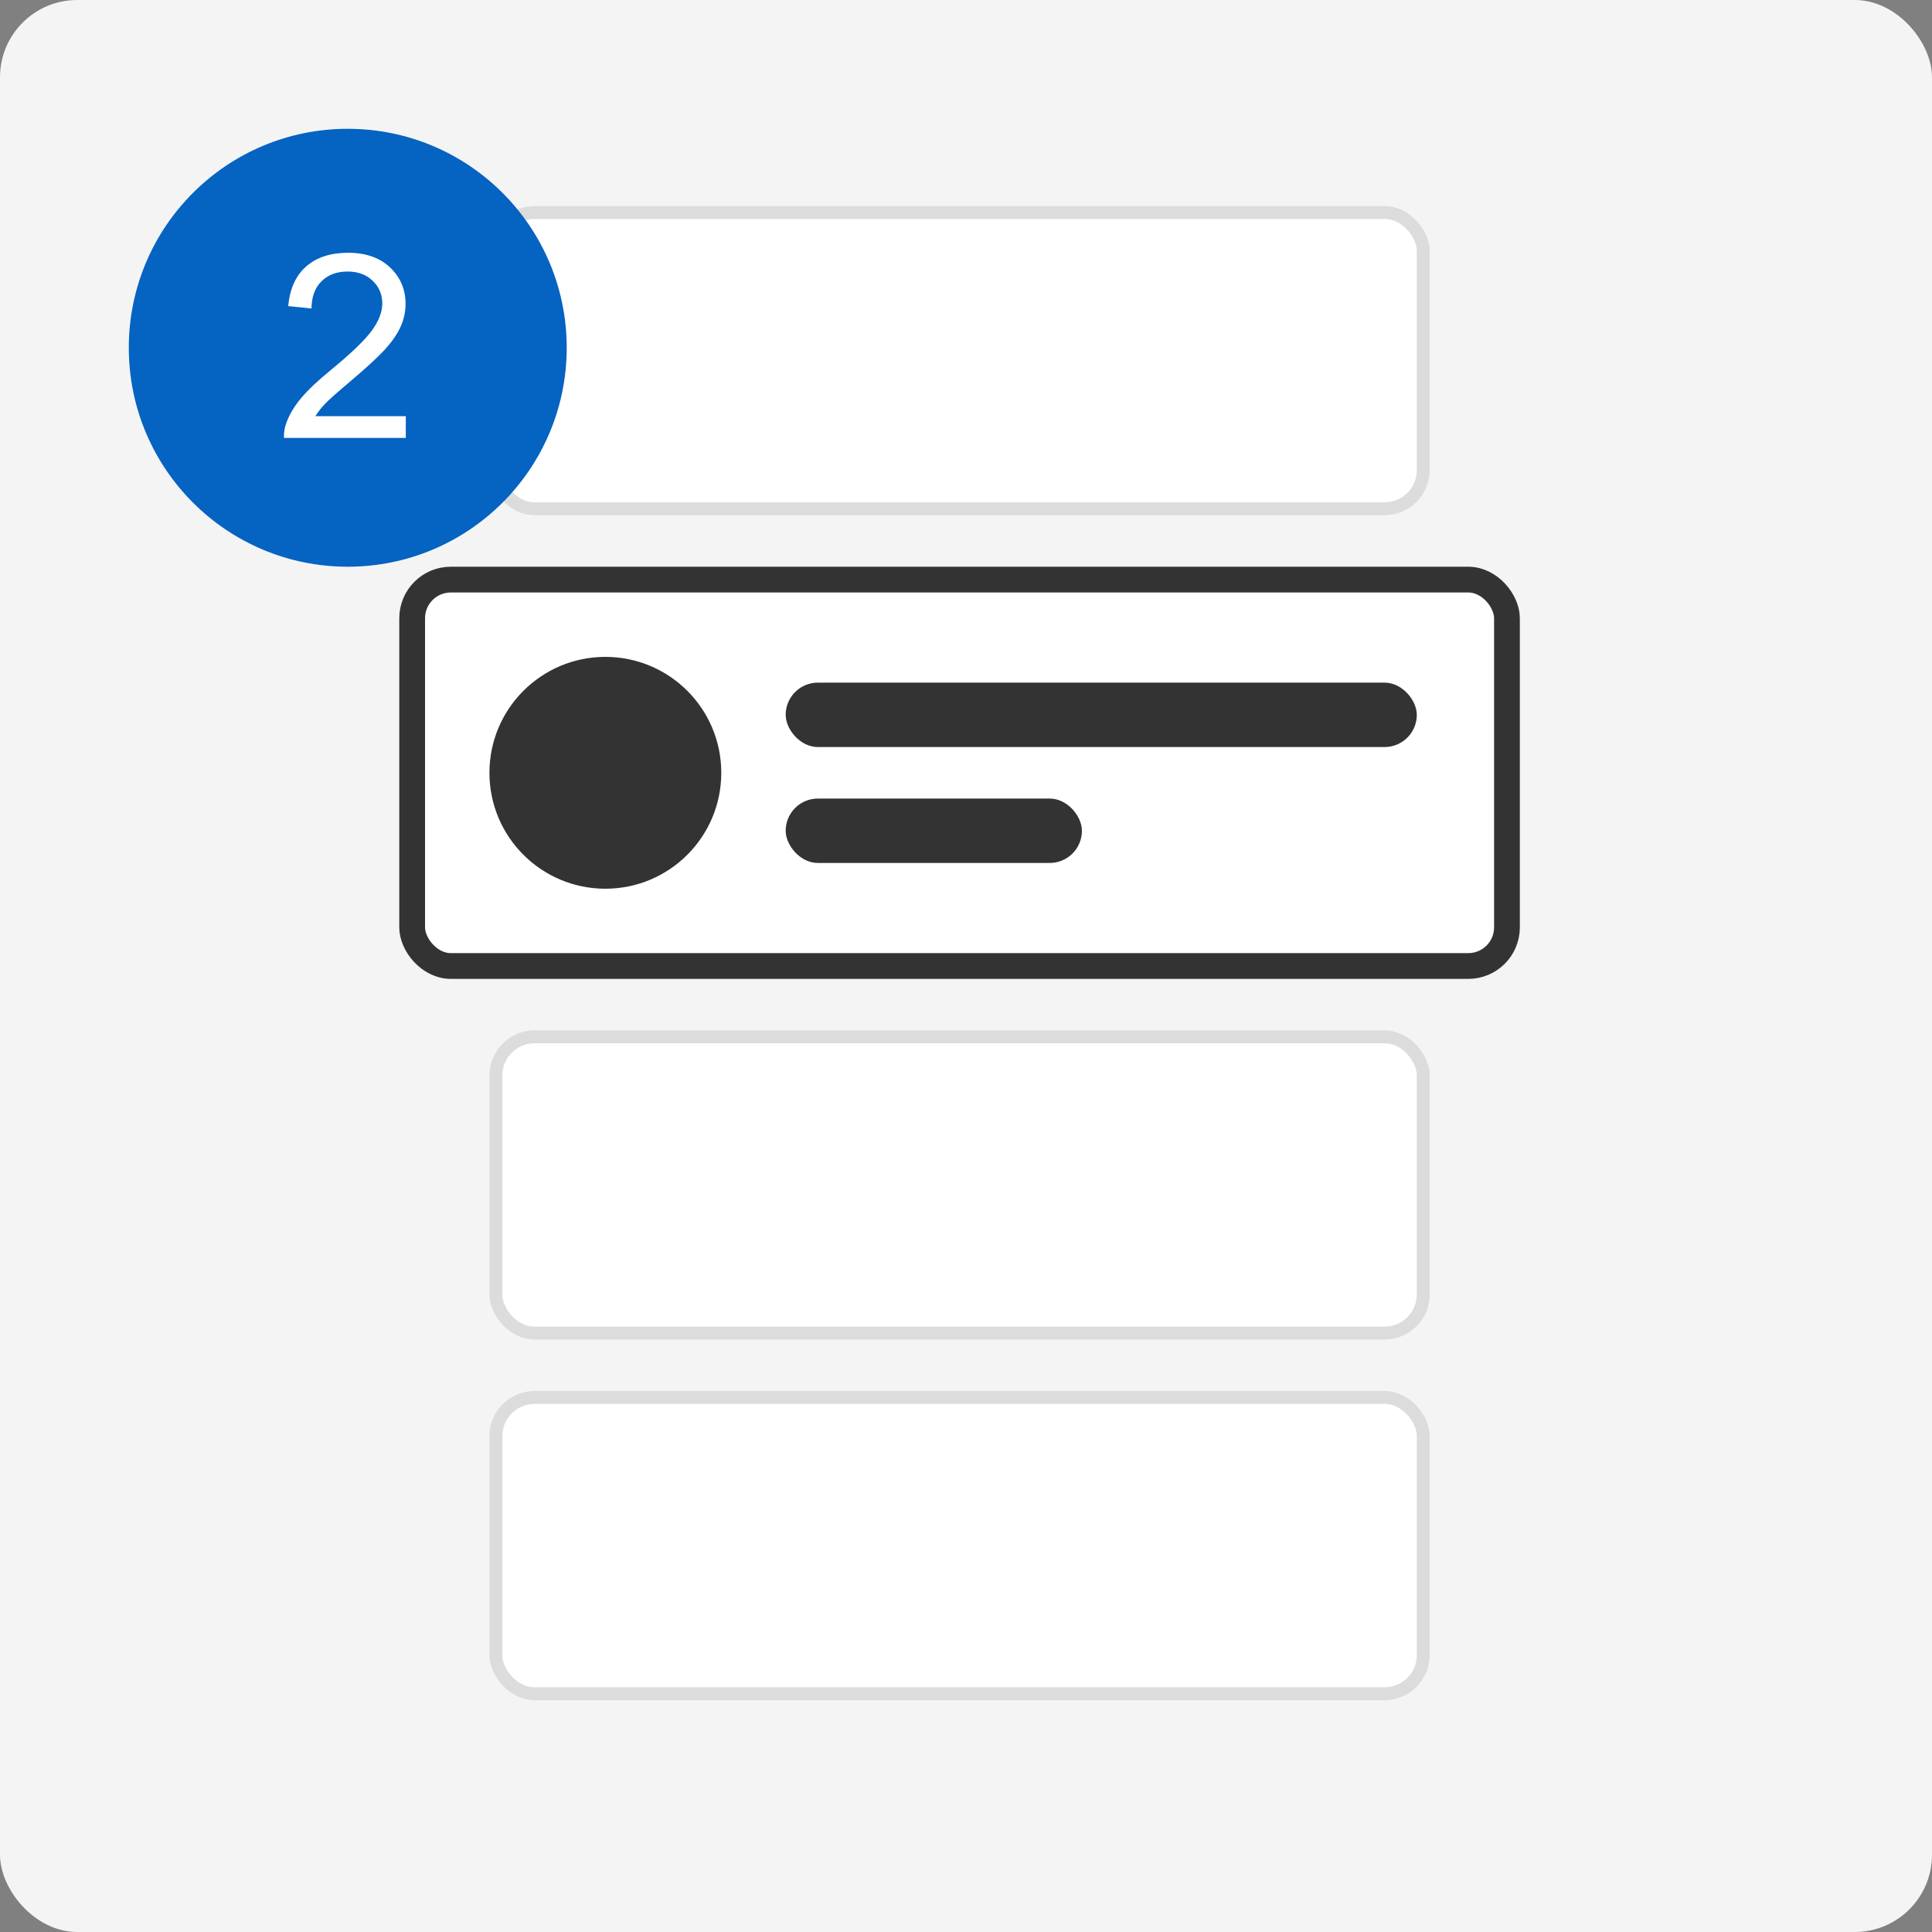 <svg height="150" viewBox="0 0 150 150" width="150" xmlns="http://www.w3.org/2000/svg"><rect x="0" y="0" width="150" height="150" fill="#808080" stroke="none"/><g fill="none" fill-rule="evenodd"><rect fill="#f4f4f4" height="150" rx="6" width="150"/><g fill="#fff"><rect height="23" rx="3" stroke="#dcdcdc" width="72" x="38.5" y="108.5"/><rect height="23" rx="3" stroke="#dcdcdc" width="72" x="38.5" y="80.5"/><rect height="23" rx="3" stroke="#dcdcdc" width="72" x="38.5" y="16.5"/><rect height="30" rx="3" stroke="#333" stroke-width="2" width="85" x="32" y="45"/></g><rect fill="#333" height="5" rx="2.5" width="49" x="61" y="53"/><rect fill="#333" height="5" rx="2.5" width="23" x="61" y="62"/><circle cx="47" cy="60" fill="#333" r="9"/><circle cx="27" cy="27" fill="#0563C1" r="17"/><path d="m31.507 34v-1.689h-7.021c.195-.319.443-.636.742-.952.299-.316.977-.916 2.031-1.802 1.263-1.068 2.166-1.908 2.71-2.52.544-.612.933-1.195 1.167-1.748s.352-1.117.352-1.689c0-1.126-.4-2.07-1.201-2.832-.801-.762-1.888-1.143-3.262-1.143-1.361 0-2.445.353-3.252 1.06-.807.706-1.273 1.733-1.396 3.081l1.807.186c.007-.898.264-1.602.771-2.109s1.185-.762 2.031-.762c.801 0 1.45.239 1.948.718.498.479.747 1.066.747 1.763 0 .664-.273 1.369-.82 2.114s-1.598 1.756-3.154 3.032c-1.003.82-1.769 1.543-2.3 2.168s-.916 1.26-1.157 1.904c-.15.391-.218.798-.205 1.221z" fill="#fff" fill-rule="nonzero"/></g></svg>
